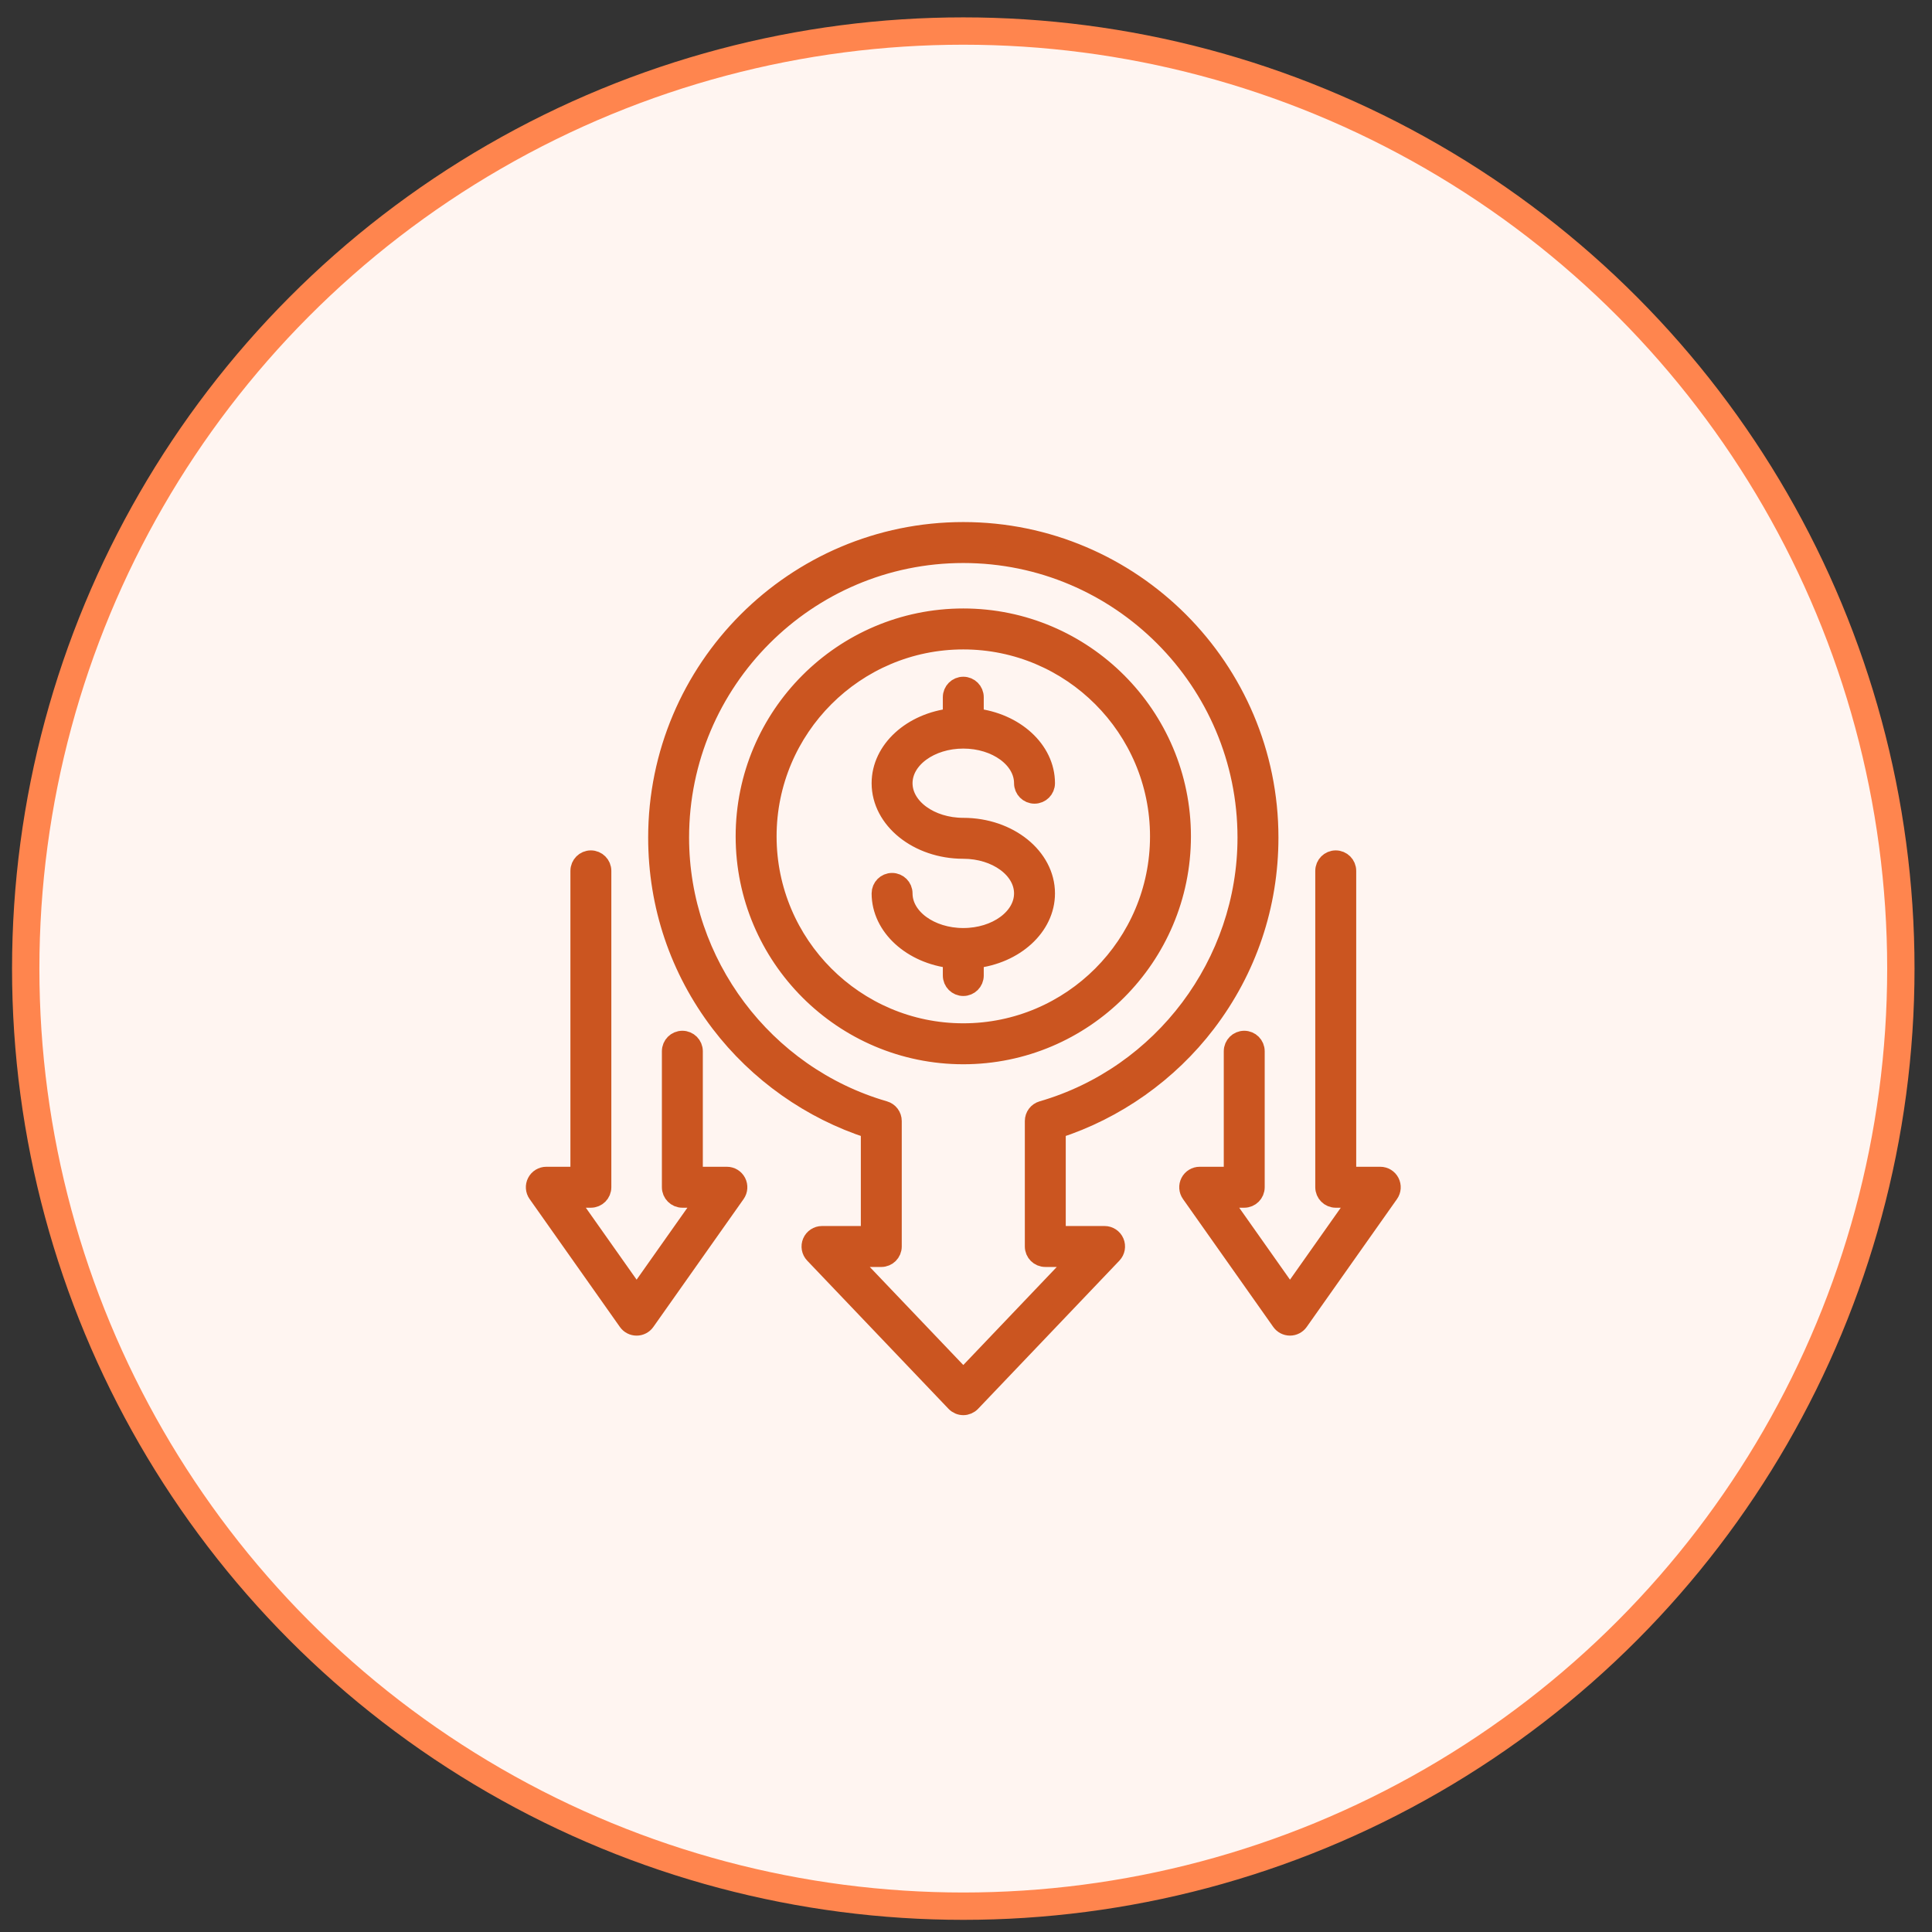 <svg width="106" height="106" viewBox="0 0 106 106" fill="none" xmlns="http://www.w3.org/2000/svg">
<rect x="0" y="0" width="106" height="106" fill="#333333" stroke="none"/>
<circle cx="52.851" cy="53.143" r="51.44" fill="#FFF5F1" stroke="#FF854E" stroke-width="1.5"/>
<path d="M49.567 42.971C49.567 44.294 51.041 45.371 52.852 45.371C55.349 45.371 57.382 47.007 57.382 49.017C57.382 50.858 55.679 52.383 53.474 52.628V53.523C53.474 53.867 53.196 54.146 52.852 54.146C52.508 54.146 52.229 53.867 52.229 53.523V52.628C50.025 52.383 48.322 50.858 48.322 49.017C48.322 48.673 48.6 48.394 48.944 48.394C49.288 48.394 49.567 48.673 49.567 49.017C49.567 50.34 51.041 51.417 52.852 51.417C54.663 51.417 56.136 50.341 56.136 49.017C56.136 47.694 54.663 46.617 52.852 46.617C50.354 46.617 48.322 44.981 48.322 42.971C48.322 41.13 50.025 39.605 52.229 39.36V38.252C52.229 37.908 52.508 37.629 52.852 37.629C53.196 37.629 53.474 37.908 53.474 38.252V39.36C55.679 39.605 57.382 41.13 57.382 42.971C57.382 43.315 57.103 43.594 56.759 43.594C56.415 43.594 56.136 43.315 56.136 42.971C56.136 41.648 54.663 40.571 52.852 40.571C51.041 40.571 49.567 41.648 49.567 42.971ZM52.852 57.891C46.241 57.891 40.862 52.506 40.862 45.888C40.862 39.269 46.24 33.884 52.852 33.884C59.463 33.884 64.841 39.268 64.841 45.888C64.841 52.506 59.462 57.891 52.852 57.891ZM63.596 45.888C63.596 39.956 58.776 35.131 52.852 35.131C46.928 35.131 42.108 39.956 42.108 45.888C42.108 51.819 46.928 56.644 52.852 56.644C58.776 56.644 63.596 51.819 63.596 45.888ZM57.973 61.966V67.766H60.603C60.853 67.766 61.078 67.915 61.176 68.144C61.274 68.374 61.226 68.639 61.054 68.82L53.302 76.95C53.185 77.073 53.022 77.143 52.852 77.143C52.682 77.143 52.519 77.073 52.402 76.95L44.649 68.82C44.477 68.64 44.429 68.374 44.527 68.144C44.625 67.915 44.851 67.766 45.1 67.766H47.73V61.966C44.485 60.924 41.576 58.869 39.497 56.142C37.25 53.194 36.062 49.67 36.062 45.953C36.062 36.684 43.594 29.143 52.852 29.143C62.109 29.143 69.642 36.684 69.642 45.953C69.642 49.67 68.454 53.194 66.207 56.142C64.128 58.87 61.218 60.924 57.973 61.966ZM56.728 68.389V61.505C56.728 61.227 56.911 60.983 57.177 60.906C63.783 58.994 68.396 52.845 68.396 45.953C68.396 37.372 61.423 30.39 52.851 30.39C44.28 30.39 37.307 37.371 37.307 45.953C37.307 52.845 41.92 58.994 48.525 60.906C48.792 60.983 48.975 61.227 48.975 61.505V68.389C48.975 68.734 48.696 69.013 48.352 69.013H46.554L52.852 75.617L59.149 69.012H57.35C57.007 69.013 56.728 68.734 56.728 68.389ZM76.282 64.852C76.175 64.645 75.962 64.515 75.729 64.515H73.909V47.78C73.909 47.436 73.63 47.157 73.286 47.157C72.942 47.157 72.663 47.436 72.663 47.78V65.139C72.663 65.483 72.942 65.762 73.286 65.762H74.527L70.776 71.077L67.025 65.762H68.266C68.609 65.762 68.888 65.483 68.888 65.139V57.676C68.888 57.332 68.61 57.053 68.266 57.053C67.922 57.053 67.643 57.332 67.643 57.676V64.515H65.822C65.589 64.515 65.376 64.645 65.269 64.851C65.162 65.058 65.179 65.307 65.314 65.498L70.267 72.516C70.384 72.681 70.573 72.779 70.776 72.779C70.978 72.779 71.167 72.681 71.284 72.516L76.238 65.498C76.372 65.308 76.389 65.059 76.282 64.852ZM39.881 64.515H38.061V57.676C38.061 57.332 37.782 57.053 37.438 57.053C37.094 57.053 36.815 57.332 36.815 57.676V65.138C36.815 65.482 37.094 65.762 37.438 65.762H38.679L34.928 71.076L31.177 65.762H32.418C32.762 65.762 33.041 65.483 33.041 65.138V47.78C33.041 47.436 32.762 47.157 32.418 47.157C32.075 47.157 31.796 47.436 31.796 47.78V64.515H29.974C29.741 64.515 29.529 64.645 29.421 64.852C29.314 65.059 29.331 65.308 29.466 65.498L34.419 72.516C34.536 72.682 34.725 72.78 34.928 72.78C35.13 72.78 35.319 72.682 35.437 72.516L40.39 65.498C40.524 65.308 40.541 65.059 40.434 64.852C40.327 64.645 40.114 64.515 39.881 64.515Z" fill="#CB5520" stroke="#CB5520"/>
</svg>
